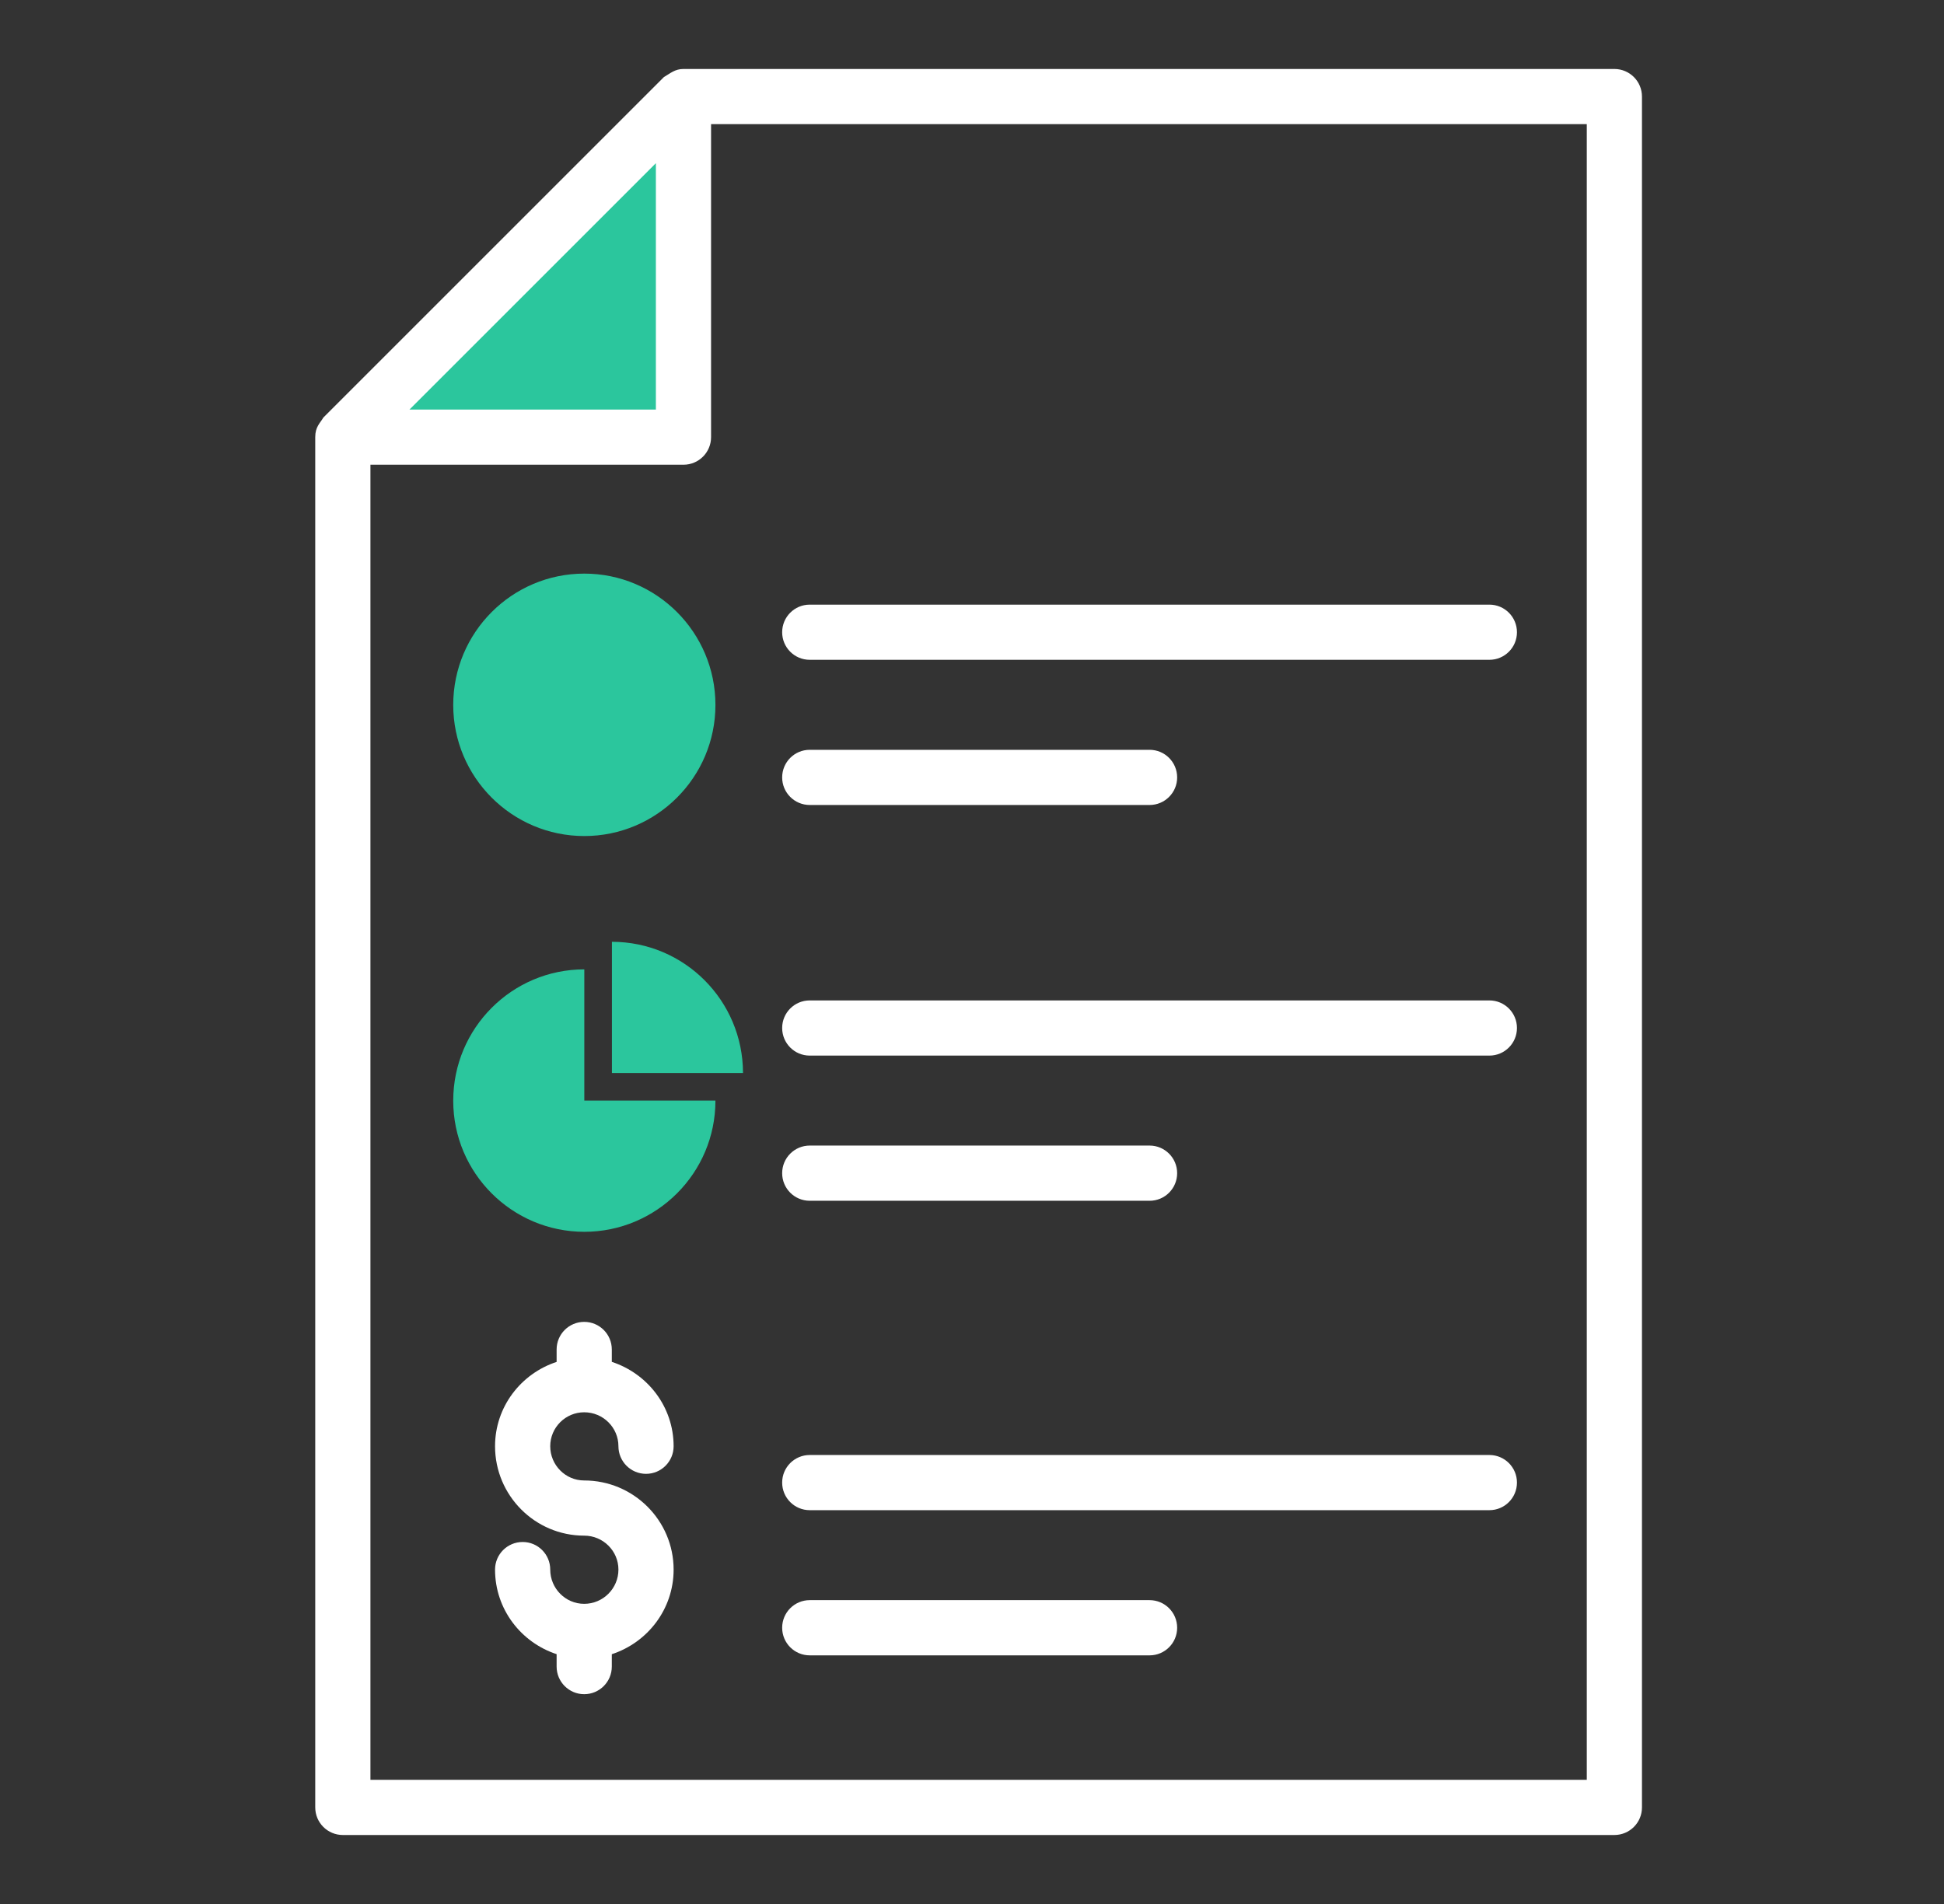 <svg width="49" height="48" viewBox="0 0 49 48" fill="none" xmlns="http://www.w3.org/2000/svg">
<rect x="0" y="0" width="49" height="48" fill="#333333" stroke="none"/>
<path d="M17.228 2.434V11.02H8.642L17.228 2.434Z" fill="#2BC69D"/>
<path d="M17.228 2.434V11.02H8.642L17.228 2.434Z" fill="#2BC69D"/>
<path d="M18.033 17.772C18.033 19.595 16.551 21.077 14.728 21.077C12.906 21.077 11.424 19.595 11.424 17.772C11.424 15.943 12.906 14.461 14.728 14.461C16.551 14.461 18.033 15.943 18.033 17.772Z" fill="#2BC69D"/>
<path d="M37.541 38.072H20.41C20.026 38.072 19.715 37.761 19.715 37.376C19.715 36.992 20.026 36.681 20.41 36.681H37.541C37.925 36.681 38.236 36.992 38.236 37.376C38.236 37.761 37.925 38.072 37.541 38.072Z" fill="white"/>
<path d="M28.976 41.732H20.41C20.026 41.732 19.715 41.421 19.715 41.036C19.715 40.652 20.026 40.34 20.41 40.34H28.976C29.36 40.34 29.671 40.652 29.671 41.036C29.671 41.421 29.36 41.732 28.976 41.732Z" fill="white"/>
<path d="M18.728 27.051C18.726 25.223 17.246 23.743 15.424 23.743V27.051H18.728Z" fill="#2BC69D"/>
<path d="M14.728 27.746V24.438C12.906 24.438 11.424 25.92 11.424 27.75C11.424 29.572 12.906 31.054 14.728 31.054C16.551 31.054 18.033 29.572 18.033 27.75C18.033 27.749 18.032 27.747 18.032 27.746L14.728 27.746Z" fill="#2BC69D"/>
<path d="M40.691 1.739H17.226C17.012 1.739 16.898 1.848 16.734 1.943L8.15 10.527C8.067 10.669 7.946 10.76 7.946 11.019V45.565C7.946 45.95 8.257 46.261 8.642 46.261H40.691C41.076 46.261 41.387 45.95 41.387 45.565V2.435C41.387 2.05 41.076 1.739 40.691 1.739ZM16.532 4.114V10.325H10.321L16.532 4.114ZM39.996 44.87H9.337V11.716H17.227C17.612 11.716 17.923 11.405 17.923 11.02V3.13H39.996L39.996 44.87Z" fill="white"/>
<path d="M20.41 16.634H37.541C37.925 16.634 38.236 16.323 38.236 15.939C38.236 15.554 37.925 15.243 37.541 15.243H20.41C20.026 15.243 19.715 15.554 19.715 15.939C19.715 16.323 20.026 16.634 20.41 16.634Z" fill="white"/>
<path d="M20.41 20.294H28.976C29.36 20.294 29.671 19.983 29.671 19.599C29.671 19.214 29.36 18.903 28.976 18.903H20.41C20.026 18.903 19.715 19.214 19.715 19.599C19.715 19.983 20.026 20.294 20.41 20.294Z" fill="white"/>
<path d="M20.41 26.612H37.541C37.925 26.612 38.236 26.301 38.236 25.916C38.236 25.532 37.925 25.221 37.541 25.221H20.41C20.026 25.221 19.715 25.532 19.715 25.916C19.715 26.301 20.026 26.612 20.41 26.612Z" fill="white"/>
<path d="M28.976 28.88H20.41C20.026 28.88 19.715 29.192 19.715 29.576C19.715 29.961 20.026 30.272 20.41 30.272H28.976C29.36 30.272 29.671 29.961 29.671 29.576C29.671 29.192 29.36 28.88 28.976 28.88Z" fill="white"/>
<path d="M14.725 35.604C15.201 35.604 15.588 35.988 15.588 36.46C15.588 36.844 15.899 37.156 16.284 37.156C16.668 37.156 16.979 36.844 16.979 36.46C16.979 35.464 16.322 34.628 15.421 34.333V34.021C15.421 33.636 15.11 33.325 14.725 33.325C14.341 33.325 14.03 33.636 14.03 34.021V34.334C13.132 34.629 12.478 35.465 12.478 36.46C12.478 37.703 13.486 38.714 14.725 38.714C15.201 38.714 15.588 39.098 15.588 39.57C15.588 40.045 15.201 40.433 14.725 40.433C14.253 40.433 13.869 40.045 13.869 39.57C13.869 39.185 13.558 38.874 13.174 38.874C12.789 38.874 12.478 39.185 12.478 39.57C12.478 40.568 13.132 41.407 14.03 41.702V42.015C14.03 42.399 14.341 42.711 14.725 42.711C15.11 42.711 15.421 42.399 15.421 42.015V41.703C16.322 41.408 16.979 40.569 16.979 39.57C16.979 38.331 15.969 37.323 14.725 37.323C14.253 37.323 13.869 36.935 13.869 36.46C13.869 35.988 14.253 35.604 14.725 35.604Z" fill="white"/>
</svg>
